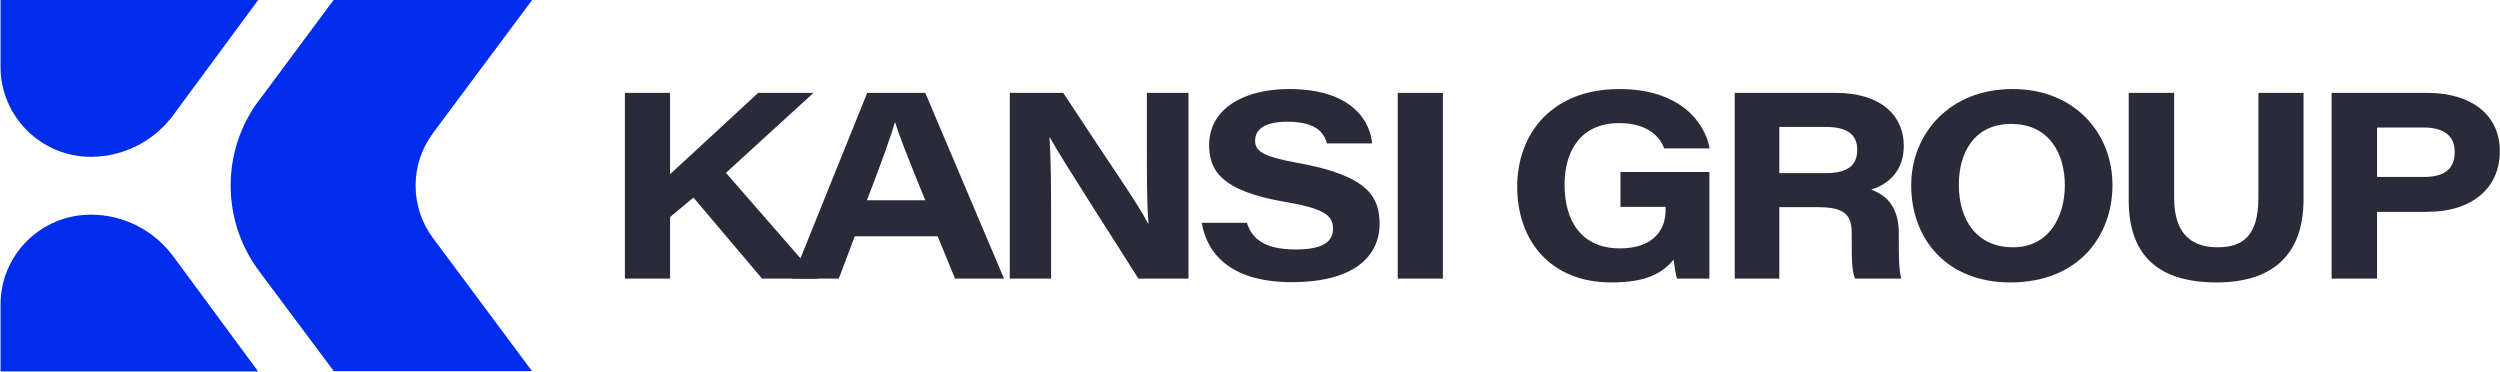 <svg xmlns="http://www.w3.org/2000/svg" width="2414" height="359" viewBox="0 0 2414 359" fill="none"><path d="M603.398 89.692H646.998V168.208C672.786 144.335 697.776 121.523 732.071 89.692H785.507L700.966 166.882L790.027 269.005H735.793L669.596 190.755L646.998 209.588V269.005H603.398V89.692Z" fill="#292B38"></path><path d="M825.385 228.155L809.965 269.005H765.036L837.348 89.692H893.443L969.477 269.005H922.155L905.406 228.155H825.651H825.385ZM893.443 193.407C876.694 152.558 868.453 131.337 864.199 117.809C860.477 131.072 850.641 158.393 837.082 193.407H893.709H893.443Z" fill="#292B38"></path><path d="M975.053 269.005V89.692H1026.63C1077.14 166.616 1097.34 194.468 1108.51 215.688H1109.04C1107.18 196.855 1107.45 163.433 1107.45 133.99V89.692H1147.59V269.005H1099.21C1082.46 242.214 1024.77 153.088 1013.87 132.929H1013.34C1014.93 154.945 1014.93 180.41 1014.93 212.24V269.005H975.053Z" fill="#292B38"></path><path d="M1203.96 215.156C1209.02 230.806 1221.24 240.885 1251.29 240.885C1279.47 240.885 1287.18 232.132 1287.18 220.726C1287.18 208.259 1278.93 201.362 1241.18 194.996C1178.71 184.386 1167.54 164.227 1167.54 140.089C1167.54 104.279 1202.1 85.977 1244.64 85.977C1306.05 85.977 1323.07 117.542 1324.93 138.497H1281.33C1278.67 129.478 1272.55 117.542 1243.04 117.542C1222.31 117.542 1211.94 124.173 1211.94 135.844C1211.94 145.924 1219.38 151.229 1253.15 157.33C1321.21 169.532 1332.11 190.222 1332.11 216.217C1332.11 247.252 1307.65 272.451 1247.3 272.451C1191.2 272.451 1165.95 247.517 1160.36 215.156H1204.23H1203.96Z" fill="#292B38"></path><path d="M1393.25 89.692V269.005H1349.65V89.692H1393.25Z" fill="#292B38"></path><path d="M1650.85 269.003H1619.22C1618.15 265.289 1616.83 257.066 1616.03 250.7C1604.86 264.228 1589.18 272.716 1555.68 272.716C1497.46 272.716 1465.02 232.663 1465.02 180.407C1465.02 128.152 1499.32 85.977 1563.65 85.977C1621.34 85.977 1646.07 117.277 1650.85 143.272H1606.99C1603.53 133.988 1592.9 118.868 1563.65 118.868C1526.7 118.868 1510.75 145.128 1510.75 178.551C1510.75 213.564 1527.23 239.824 1564.19 239.824C1594.49 239.824 1608.32 223.909 1608.32 202.689V199.771H1564.72V166.084H1650.59V269.003H1650.85Z" fill="#292B38"></path><path d="M1718.12 200.038V269.005H1675.05V89.692H1772.89C1814.36 89.692 1838.29 110.117 1838.29 140.887C1838.29 163.964 1824.73 177.492 1806.91 183.062C1814.36 186.245 1833.5 193.142 1833.5 225.238V234.256C1833.5 246.723 1833.5 260.517 1835.89 269.005H1791.23C1788.04 261.047 1788.04 250.437 1788.04 231.604V225.503C1788.04 207.466 1781.39 200.038 1755.07 200.038H1718.65H1718.12ZM1718.12 167.147H1763.05C1784.32 167.147 1793.36 159.454 1793.36 144.6C1793.36 130.276 1784.05 122.584 1763.31 122.584H1718.12V167.412V167.147Z" fill="#292B38"></path><path d="M2039.8 178.551C2039.8 228.419 2006.57 272.716 1941.17 272.716C1880.29 272.716 1845.46 231.336 1845.46 178.816C1845.46 129.478 1882.15 85.977 1943.3 85.977C2004.44 85.977 2039.8 129.744 2039.8 178.551ZM1891.45 178.285C1891.45 212.238 1908.47 238.763 1943.83 238.763C1979.19 238.763 1993.81 208.259 1993.81 179.081C1993.81 147.516 1978.12 119.664 1941.97 119.664C1905.81 119.664 1891.45 148.046 1891.45 178.285Z" fill="#292B38"></path><path d="M2099.34 89.693V191.02C2099.34 229.217 2119.55 238.766 2141.35 238.766C2164.74 238.766 2180.7 228.686 2180.7 191.02V89.693H2224.3V192.347C2224.3 246.724 2193.72 272.719 2140.29 272.719C2086.85 272.719 2055.48 249.111 2055.48 193.408V89.693H2099.08H2099.34Z" fill="#292B38"></path><path d="M2251.41 89.692H2344.19C2385.93 89.692 2413.84 110.648 2413.84 145.926C2413.84 181.205 2387.52 204.548 2343.66 204.548H2295.27V269.005H2251.41V89.692ZM2295.27 170.86H2340.2C2358.81 170.86 2370.24 164.494 2370.24 146.722C2370.24 132.133 2361.2 123.115 2340.2 123.115H2295.27V170.86Z" fill="#292B38"></path><path d="M250.036 97.096L322.079 0.028H513.757L418.05 128.578C395.7 158.748 395.7 199.674 418.05 229.844L513.757 358.393H322.342L250.036 261.587C213.751 212.791 213.488 145.893 250.036 96.834V97.096Z" fill="#002DEC"></path><path d="M0.512 0.03H249.246L167.211 111.265C148.543 136.45 119.094 151.404 87.805 151.404C39.426 151.404 0.512 112.314 0.512 64.567V0.03Z" fill="#002DEC"></path><path d="M0.512 358.656H249.246L167.211 247.422C148.543 222.236 119.094 207.283 87.805 207.283C39.426 207.283 0.512 246.11 0.512 294.119V358.656Z" fill="#002DEC"></path></svg>